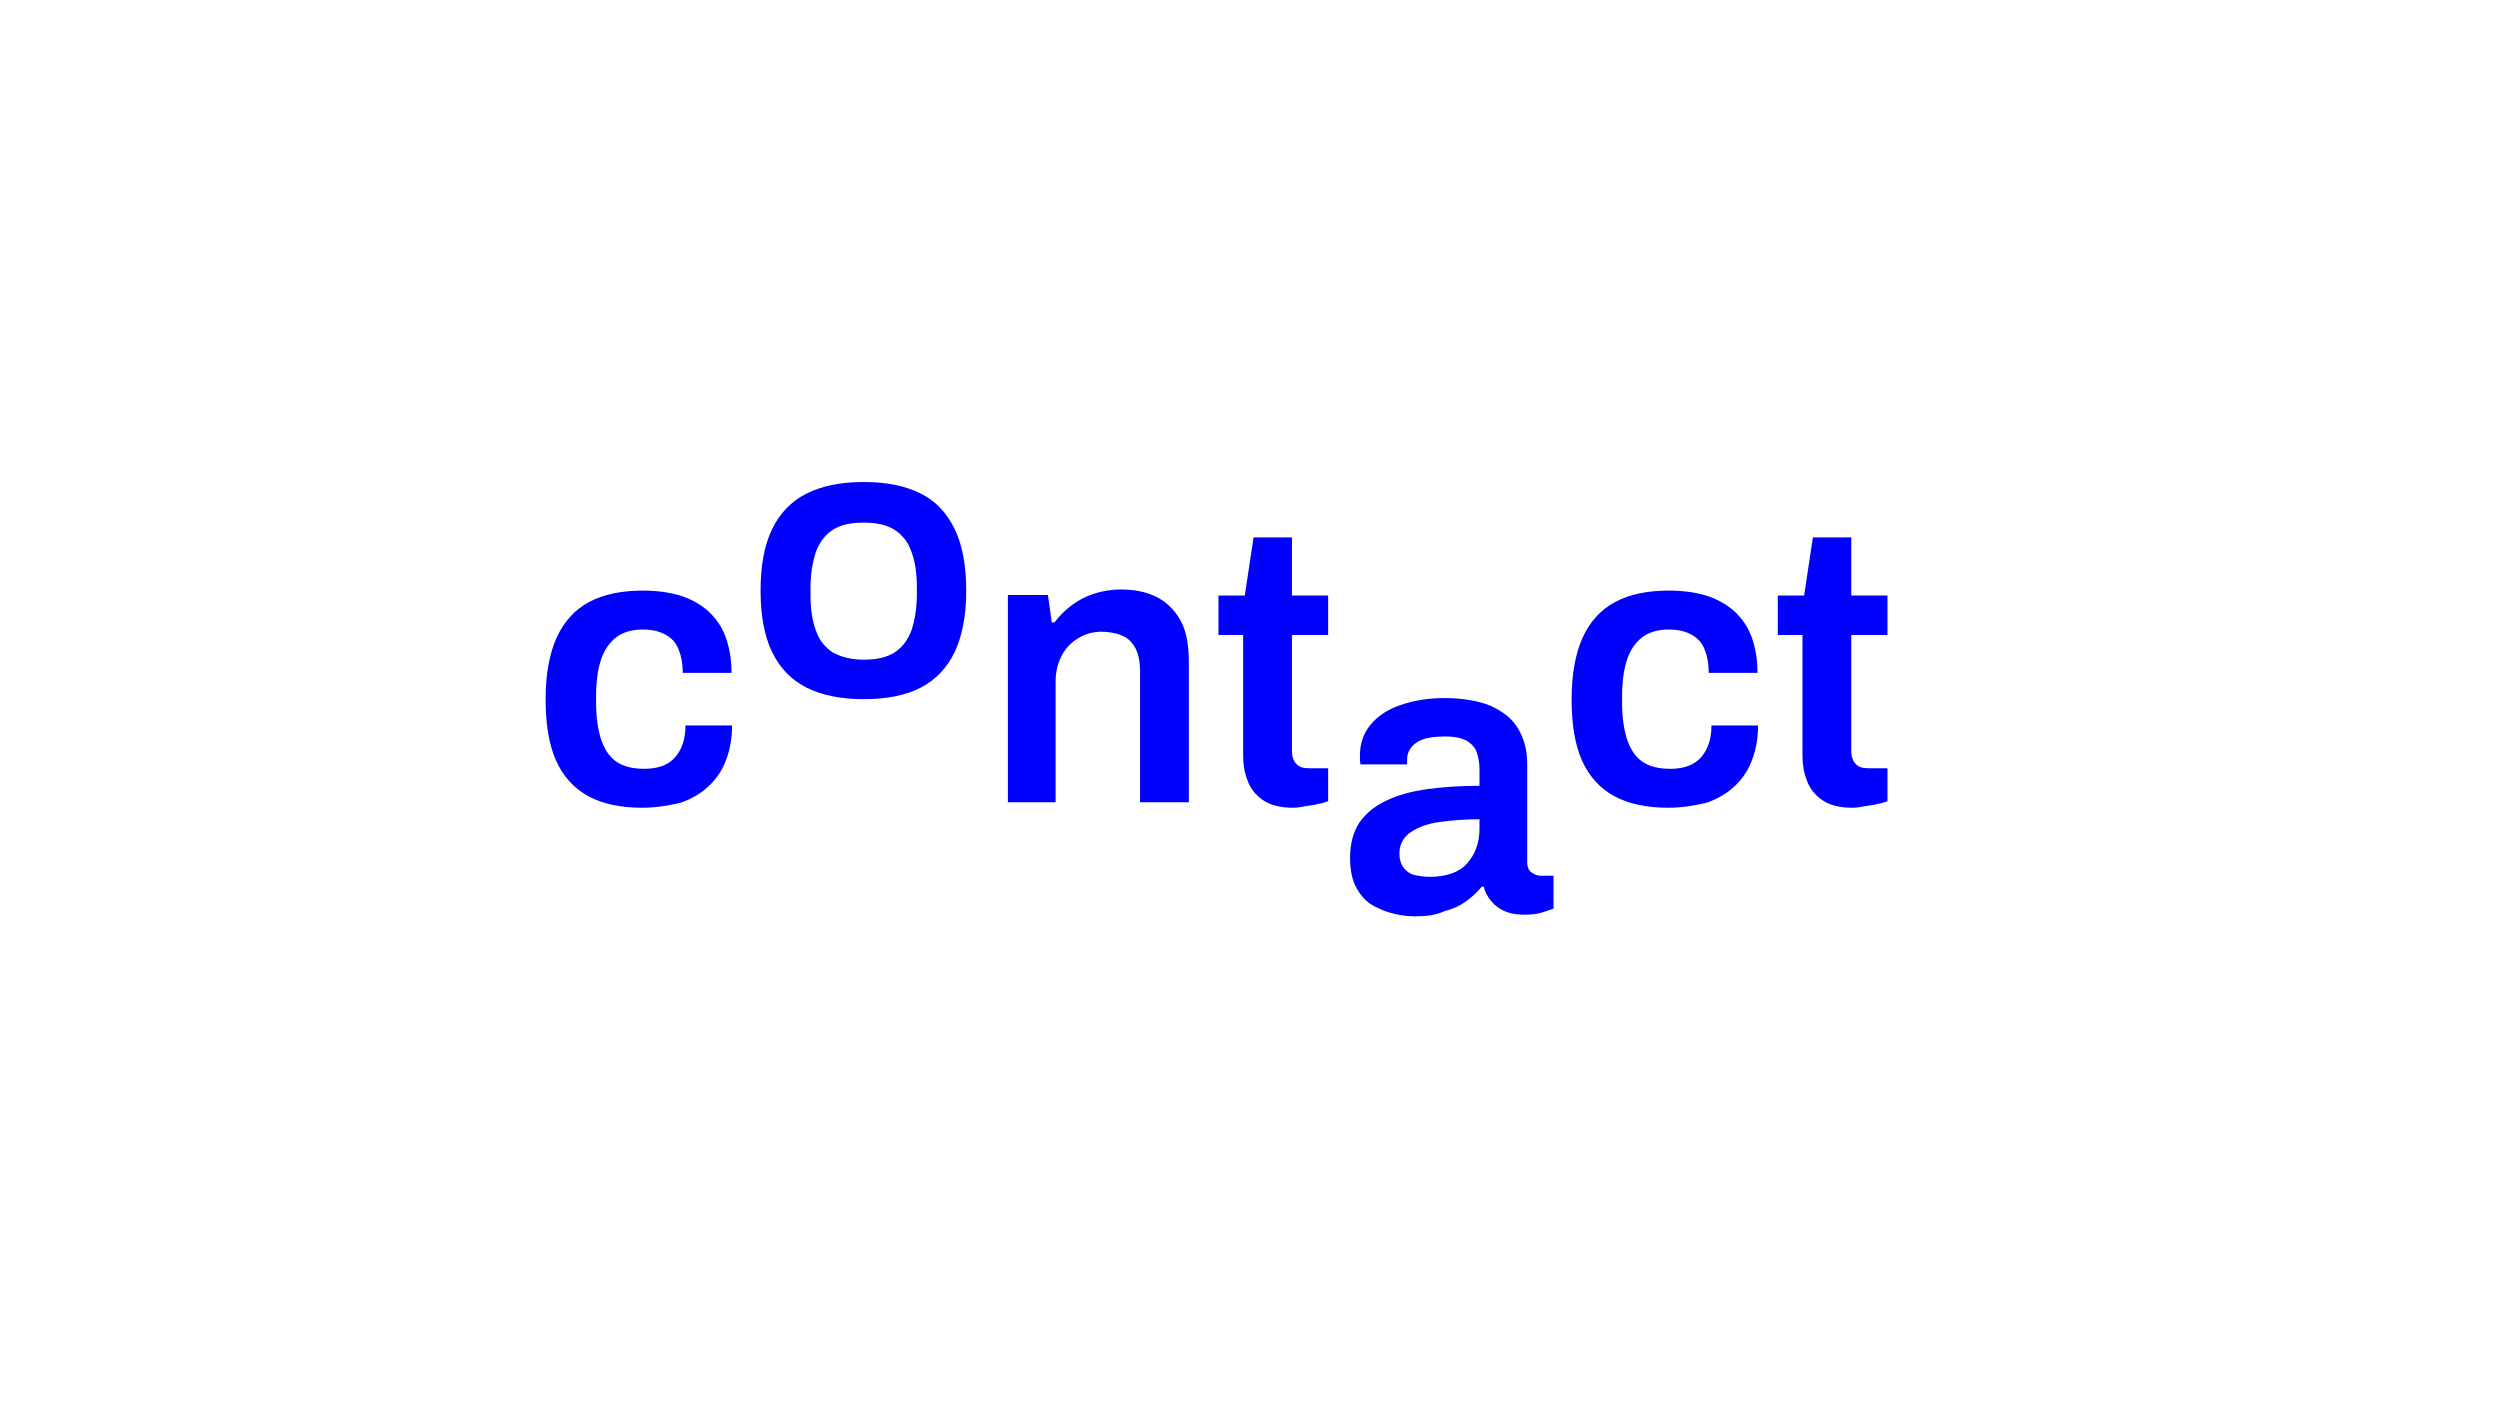 <?xml version="1.0" encoding="utf-8"?>
<!-- Generator: Adobe Illustrator 28.1.0, SVG Export Plug-In . SVG Version: 6.00 Build 0)  -->
<svg version="1.1" id="Calque_1" xmlns="http://www.w3.org/2000/svg" xmlns:xlink="http://www.w3.org/1999/xlink" x="0px" y="0px"
	 viewBox="0 0 455.9 259.8" style="enable-background:new 0 0 455.9 259.8;" xml:space="preserve">
<style type="text/css">
	.st0{fill:#0000FF;}
	.st1{fill:none;stroke:#000000;stroke-width:3.306;stroke-miterlimit:10;}
</style>
<path class="st0" d="M117.1,147.3c-3.9,0-7.2-0.7-9.8-2.1c-2.6-1.4-4.6-3.6-5.9-6.5s-1.9-6.6-1.9-11.2c0-4.6,0.7-8.3,2-11.2
	c1.3-2.9,3.3-5.1,5.9-6.5c2.6-1.4,5.9-2.1,9.8-2.1c2.5,0,4.8,0.3,6.8,0.9c2,0.6,3.7,1.6,5.1,2.8c1.4,1.3,2.5,2.8,3.2,4.7
	c0.7,1.9,1.1,4.1,1.1,6.6h-8.9c0-1.8-0.3-3.2-0.8-4.4c-0.5-1.2-1.3-2-2.4-2.6c-1.1-0.6-2.5-0.9-4.1-0.9c-2,0-3.6,0.5-4.8,1.4
	c-1.2,0.9-2.2,2.3-2.8,4.1c-0.6,1.8-0.9,4.1-0.9,6.8v0.9c0,2.7,0.3,4.9,0.9,6.8c0.6,1.8,1.5,3.2,2.8,4.1c1.3,0.9,3,1.3,5.1,1.3
	c1.6,0,3-0.3,4.1-0.9c1.1-0.6,1.9-1.5,2.5-2.7c0.6-1.2,0.9-2.6,0.9-4.3h8.5c0,2.4-0.4,4.5-1.1,6.3c-0.7,1.9-1.8,3.5-3.2,4.8
	c-1.4,1.3-3.1,2.3-5.1,3C121.9,146.9,119.6,147.3,117.1,147.3z"/>
<path class="st0" d="M157.5,127.5c-4.1,0-7.6-0.7-10.4-2.1c-2.8-1.4-4.9-3.6-6.3-6.5c-1.4-2.9-2.1-6.6-2.1-11.2
	c0-4.6,0.7-8.3,2.1-11.2c1.4-2.9,3.5-5.1,6.3-6.5c2.8-1.4,6.2-2.1,10.4-2.1c4.2,0,7.6,0.7,10.4,2.1c2.8,1.4,4.8,3.6,6.2,6.5
	c1.4,2.9,2.1,6.6,2.1,11.2c0,4.5-0.7,8.2-2.1,11.2c-1.4,2.9-3.5,5.1-6.2,6.5C165.2,126.8,161.7,127.5,157.5,127.5z M157.5,120.3
	c2.3,0,4.2-0.4,5.6-1.3c1.4-0.9,2.4-2.2,3.1-4c0.6-1.8,1-4,1-6.7v-1c0-2.7-0.3-4.9-1-6.7c-0.6-1.8-1.7-3.1-3.1-4
	c-1.4-0.9-3.3-1.3-5.6-1.3c-2.3,0-4.2,0.4-5.6,1.3c-1.4,0.9-2.4,2.2-3.1,4c-0.6,1.8-1,4-1,6.7v1c0,2.7,0.3,4.9,1,6.7
	c0.6,1.8,1.7,3.1,3.1,4C153.4,119.8,155.2,120.3,157.5,120.3z"/>
<path class="st0" d="M183.8,146.4v-37.9h7.3l0.7,5h0.5c0.9-1.2,1.9-2.2,3.1-3.1c1.2-0.9,2.5-1.6,4-2.1c1.5-0.5,3.2-0.8,5-0.8
	c2.4,0,4.5,0.4,6.4,1.3c1.8,0.9,3.3,2.3,4.4,4.2c1.1,1.9,1.6,4.5,1.6,7.7v25.6h-8.9v-24c0-1.3-0.2-2.5-0.5-3.3
	c-0.3-0.9-0.8-1.6-1.4-2.2c-0.6-0.6-1.3-0.9-2.2-1.2c-0.9-0.2-1.8-0.4-2.9-0.4c-1.6,0-3,0.4-4.3,1.2c-1.3,0.8-2.3,1.8-3,3.2
	c-0.7,1.3-1.1,2.9-1.1,4.7v22H183.8z"/>
<path class="st0" d="M235.8,147.3c-2.4,0-4.2-0.5-5.5-1.4c-1.3-0.9-2.3-2.1-2.8-3.6c-0.6-1.5-0.8-3-0.8-4.5v-22h-4.5v-7.2h4.8
	l1.6-10.6h7v10.6h6.6v7.2h-6.6v21.2c0,1,0.3,1.8,0.8,2.3c0.5,0.6,1.3,0.8,2.4,0.8h3.4v6c-0.5,0.2-1.1,0.4-1.8,0.5
	c-0.7,0.2-1.4,0.3-2.2,0.4C237.2,147.2,236.5,147.3,235.8,147.3z"/>
<path class="st0" d="M258.1,167.1c-1.1,0-2.3-0.1-3.6-0.4c-1.4-0.3-2.7-0.8-4-1.5c-1.3-0.7-2.3-1.8-3.1-3.2
	c-0.8-1.4-1.2-3.3-1.2-5.6c0-2.6,0.6-4.7,1.7-6.4c1.2-1.7,2.8-3,4.9-4c2.1-1,4.6-1.7,7.5-2.1c2.9-0.4,6.1-0.6,9.5-0.6v-3.1
	c0-1.1-0.2-2.1-0.5-3c-0.3-0.9-0.9-1.5-1.8-2.1c-0.9-0.5-2.2-0.8-4-0.8c-1.8,0-3.2,0.2-4.2,0.6c-1,0.4-1.7,1-2.1,1.6
	c-0.4,0.6-0.6,1.3-0.6,1.9v1h-8.5c0-0.2-0.1-0.5-0.1-0.7c0-0.2,0-0.5,0-0.9c0-2.2,0.6-4,1.9-5.6c1.3-1.6,3.1-2.8,5.4-3.6
	c2.3-0.8,5-1.3,8-1.3c3.5,0,6.3,0.5,8.5,1.4c2.2,1,3.9,2.3,5,4.1c1.1,1.8,1.7,3.9,1.7,6.5v17.9c0,0.9,0.3,1.6,0.8,1.9
	c0.5,0.4,1.1,0.6,1.7,0.6h2.3v6c-0.5,0.2-1.2,0.4-2.1,0.7c-0.9,0.3-2,0.4-3.4,0.4c-1.2,0-2.4-0.2-3.3-0.6c-1-0.4-1.8-1-2.5-1.8
	c-0.7-0.8-1.2-1.7-1.4-2.7h-0.4c-0.8,1-1.8,1.9-2.9,2.7c-1.1,0.8-2.4,1.4-4,1.8C261.8,166.9,260.1,167.1,258.1,167.1z M260.8,159.9
	c1.4,0,2.7-0.2,3.9-0.6c1.1-0.4,2.1-1,2.8-1.8c0.7-0.8,1.3-1.7,1.7-2.8c0.4-1.1,0.6-2.3,0.6-3.6v-1.7c-2.6,0-5.1,0.2-7.3,0.5
	c-2.2,0.3-4,1-5.3,1.9c-1.3,0.9-2,2.2-2,3.9c0,0.9,0.2,1.6,0.6,2.3c0.4,0.6,1,1.2,1.9,1.5C258.5,159.7,259.5,159.9,260.8,159.9z"/>
<path class="st0" d="M304.2,147.3c-3.9,0-7.2-0.7-9.8-2.1c-2.6-1.4-4.6-3.6-5.9-6.5s-1.9-6.6-1.9-11.2c0-4.6,0.7-8.3,2-11.2
	c1.3-2.9,3.3-5.1,5.9-6.5c2.6-1.4,5.9-2.1,9.8-2.1c2.5,0,4.8,0.3,6.8,0.9c2,0.6,3.7,1.6,5.1,2.8c1.4,1.3,2.5,2.8,3.2,4.7
	c0.7,1.9,1.1,4.1,1.1,6.6h-8.9c0-1.8-0.3-3.2-0.8-4.4c-0.5-1.2-1.3-2-2.4-2.6c-1.1-0.6-2.5-0.9-4.1-0.9c-2,0-3.6,0.5-4.8,1.4
	c-1.2,0.9-2.2,2.3-2.8,4.1c-0.6,1.8-0.9,4.1-0.9,6.8v0.9c0,2.7,0.3,4.9,0.9,6.8c0.6,1.8,1.5,3.2,2.8,4.1c1.3,0.9,3,1.3,5.1,1.3
	c1.6,0,3-0.3,4.1-0.9c1.1-0.6,1.9-1.5,2.5-2.7c0.6-1.2,0.9-2.6,0.9-4.3h8.5c0,2.4-0.4,4.5-1.1,6.3c-0.7,1.9-1.8,3.5-3.2,4.8
	c-1.4,1.3-3.1,2.3-5.1,3C309,146.9,306.8,147.3,304.2,147.3z"/>
<path class="st0" d="M337.8,147.3c-2.4,0-4.2-0.5-5.5-1.4c-1.3-0.9-2.3-2.1-2.8-3.6c-0.6-1.5-0.8-3-0.8-4.5v-22h-4.5v-7.2h4.8
	l1.6-10.6h7v10.6h6.6v7.2h-6.6v21.2c0,1,0.3,1.8,0.8,2.3c0.5,0.6,1.3,0.8,2.4,0.8h3.4v6c-0.5,0.2-1.1,0.4-1.8,0.5
	c-0.7,0.2-1.4,0.3-2.2,0.4C339.2,147.2,338.5,147.3,337.8,147.3z"/>
</svg>
